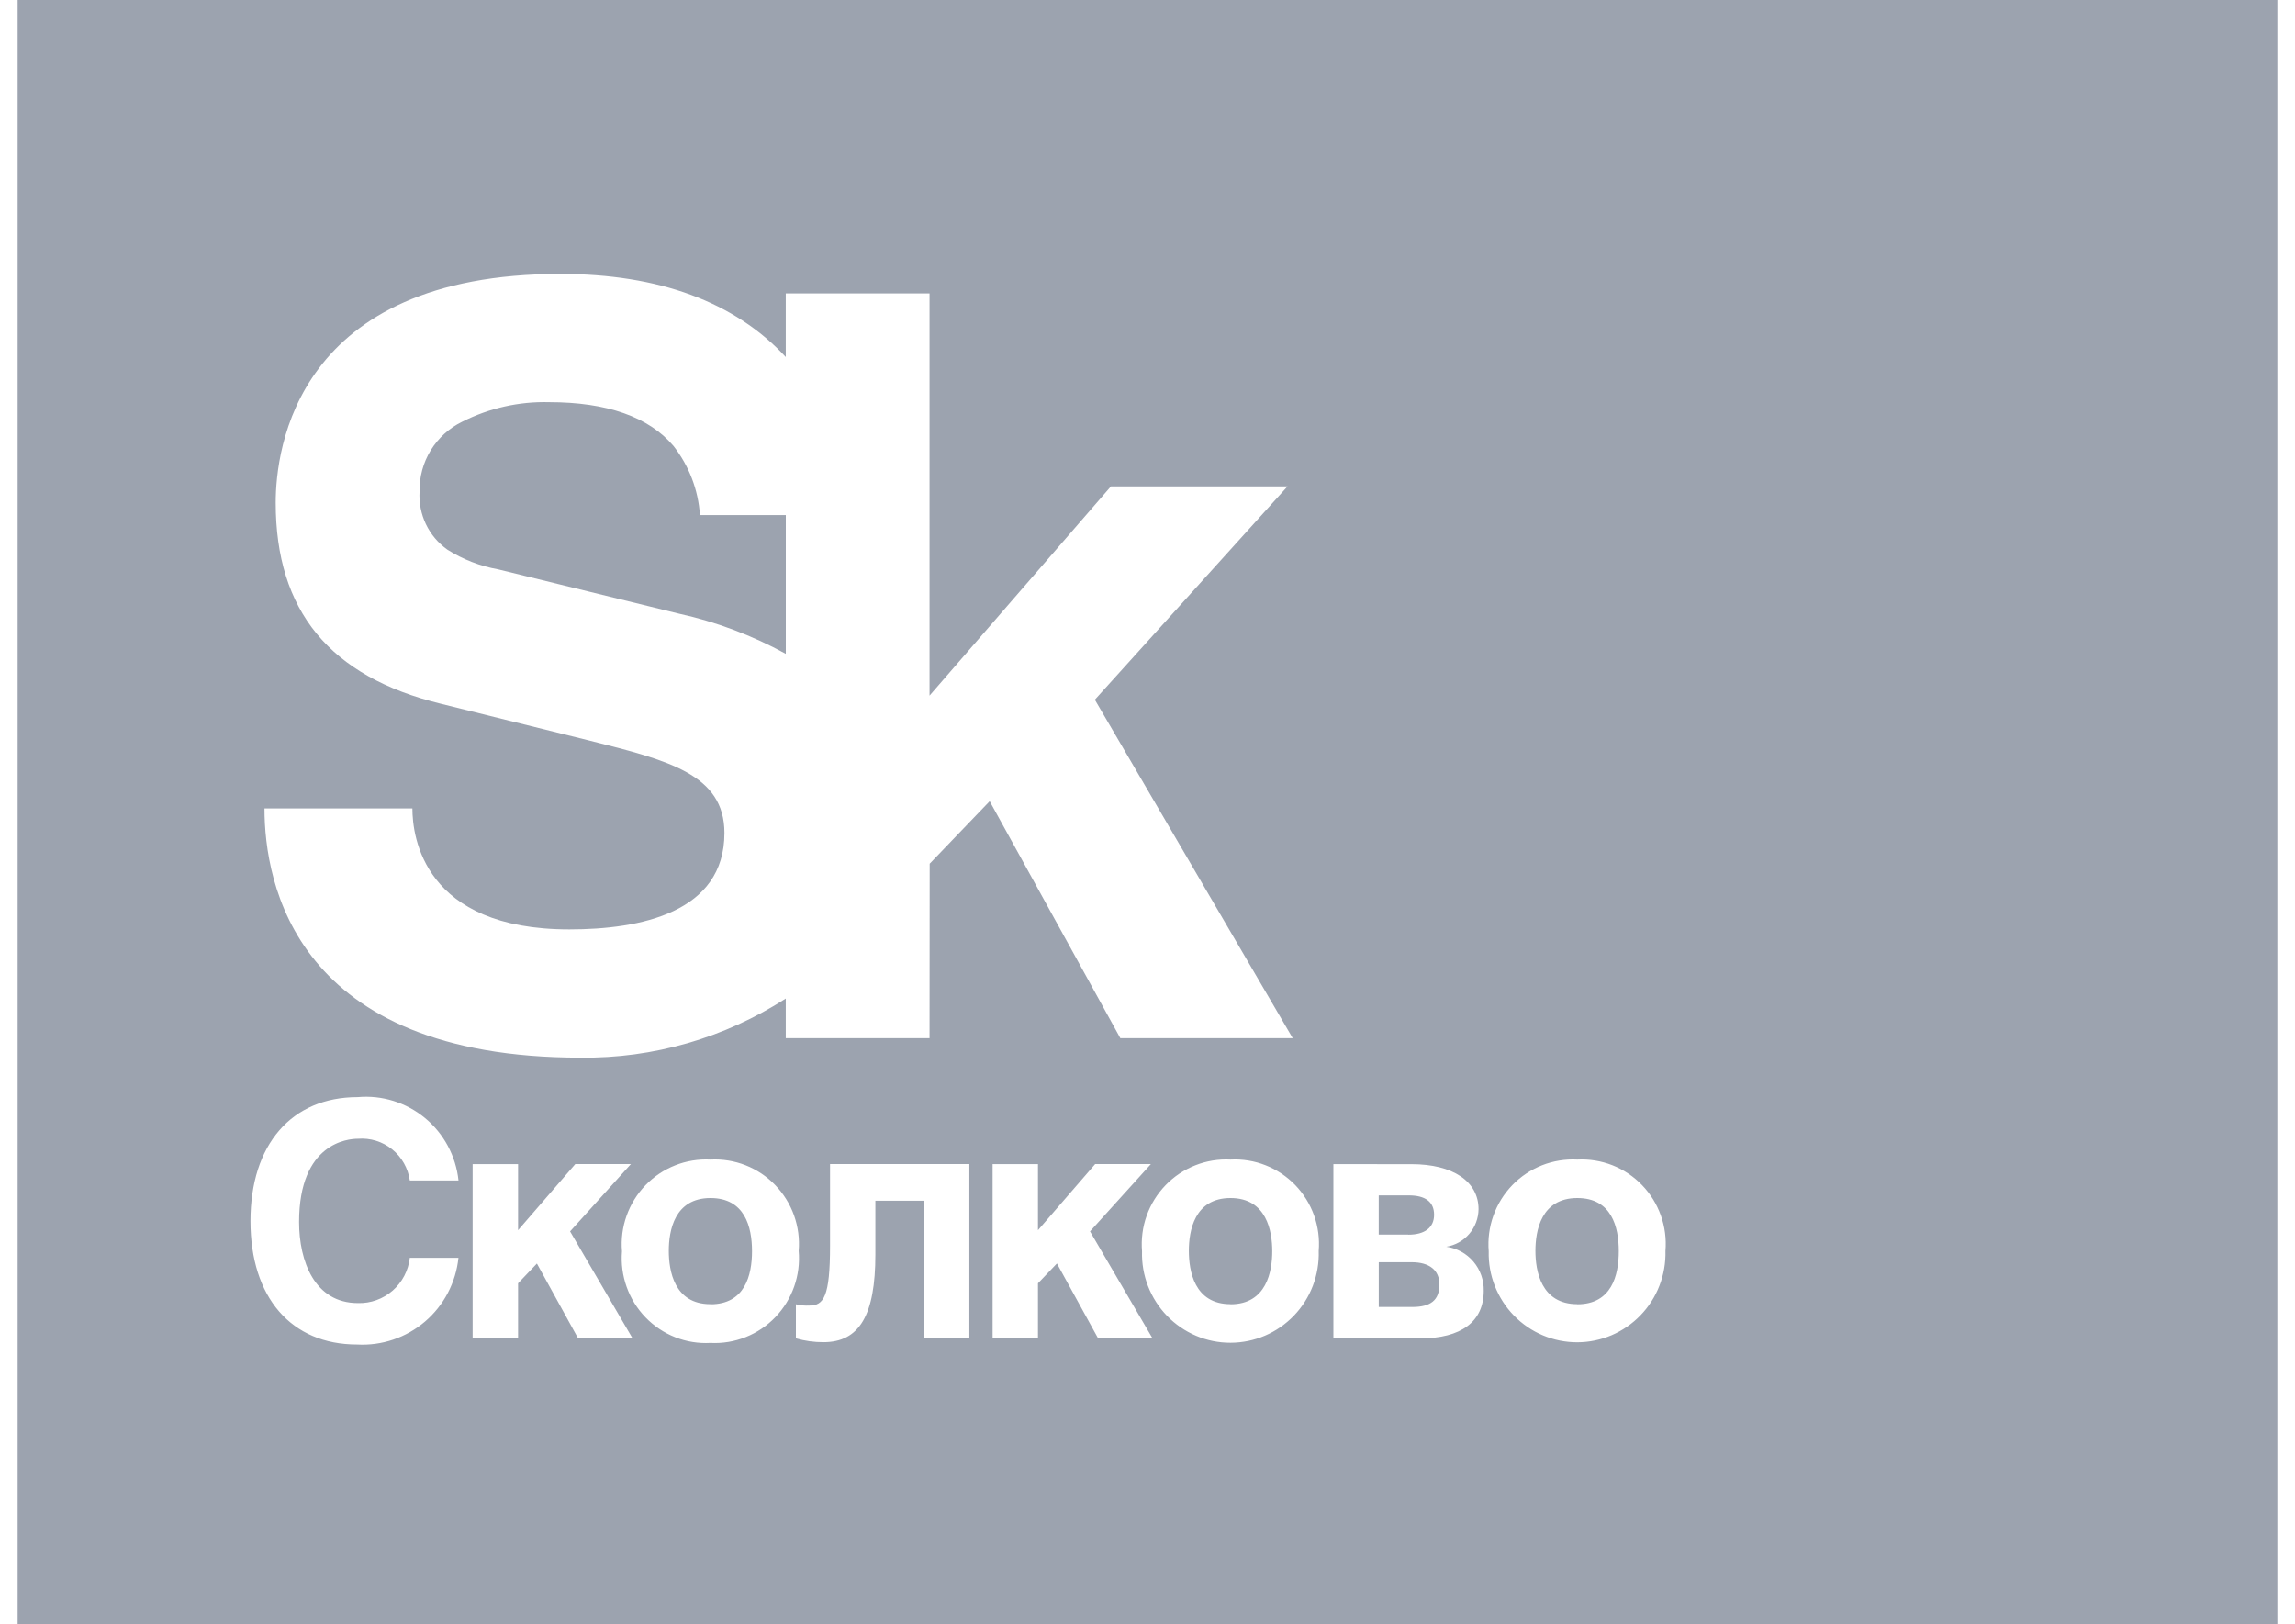 <svg width="65" height="46" viewBox="0 0 65 46" fill="none" xmlns="http://www.w3.org/2000/svg">
<path d="M64.5 46H0.5V0H64.5V45.999V46ZM10.13 31.072C8.257 31.072 7.094 32.418 7.094 34.583C7.094 36.747 8.251 38.079 10.113 38.079C10.813 38.119 11.502 37.886 12.037 37.429C12.572 36.972 12.911 36.325 12.985 35.623H11.607C11.566 35.983 11.393 36.315 11.121 36.552C10.849 36.789 10.498 36.916 10.138 36.905C8.909 36.905 8.471 35.717 8.471 34.608C8.471 32.364 9.859 32.251 10.138 32.251C10.486 32.223 10.832 32.33 11.105 32.549C11.378 32.768 11.557 33.084 11.607 33.432H12.986C12.912 32.741 12.572 32.106 12.038 31.665C11.504 31.223 10.819 31.01 10.13 31.072V31.072ZM44.673 32.841C44.333 32.823 43.992 32.878 43.674 33.003C43.357 33.128 43.069 33.32 42.831 33.566C42.594 33.812 42.411 34.107 42.296 34.43C42.181 34.753 42.136 35.097 42.164 35.439C42.156 35.775 42.215 36.109 42.338 36.422C42.461 36.734 42.645 37.019 42.878 37.259C43.112 37.499 43.391 37.69 43.7 37.82C44.008 37.95 44.339 38.016 44.673 38.016C45.007 38.015 45.337 37.947 45.645 37.816C45.952 37.684 46.231 37.492 46.463 37.251C46.696 37.01 46.879 36.725 47 36.411C47.121 36.098 47.179 35.764 47.17 35.428C47.198 35.087 47.154 34.745 47.039 34.423C46.925 34.102 46.743 33.808 46.506 33.563C46.27 33.318 45.984 33.127 45.668 33.002C45.351 32.878 45.012 32.823 44.673 32.841V32.841ZM34.851 32.841C34.511 32.823 34.17 32.878 33.853 33.004C33.536 33.129 33.248 33.321 33.011 33.567C32.774 33.813 32.591 34.107 32.476 34.43C32.361 34.753 32.317 35.097 32.345 35.439C32.335 35.776 32.393 36.112 32.515 36.426C32.637 36.74 32.82 37.026 33.054 37.268C33.288 37.509 33.568 37.701 33.877 37.832C34.185 37.963 34.517 38.03 34.852 38.029C35.188 38.028 35.519 37.96 35.828 37.828C36.136 37.696 36.415 37.502 36.648 37.26C36.881 37.017 37.063 36.73 37.183 36.416C37.303 36.101 37.36 35.765 37.349 35.428C37.377 35.087 37.332 34.745 37.218 34.423C37.103 34.102 36.921 33.809 36.685 33.563C36.448 33.319 36.162 33.127 35.846 33.003C35.53 32.878 35.191 32.823 34.852 32.841H34.851ZM20.122 32.841C19.782 32.823 19.441 32.878 19.124 33.004C18.806 33.129 18.519 33.321 18.282 33.567C18.044 33.813 17.862 34.107 17.747 34.43C17.632 34.753 17.587 35.097 17.616 35.439C17.588 35.781 17.633 36.124 17.748 36.447C17.863 36.77 18.045 37.064 18.283 37.31C18.52 37.556 18.807 37.748 19.124 37.873C19.442 37.998 19.782 38.053 20.122 38.034C20.463 38.052 20.803 37.995 21.12 37.869C21.438 37.743 21.724 37.55 21.961 37.303C22.198 37.056 22.379 36.761 22.493 36.438C22.607 36.114 22.651 35.77 22.621 35.428C22.649 35.087 22.604 34.745 22.49 34.423C22.375 34.101 22.193 33.808 21.956 33.563C21.72 33.318 21.434 33.127 21.117 33.002C20.801 32.878 20.462 32.823 20.123 32.841H20.122ZM22.542 36.939V37.904C22.796 37.978 23.06 38.014 23.324 38.013C24.34 38.013 24.793 37.247 24.793 35.529V34.007H26.169V37.904H27.455V32.968H23.509V35.281C23.509 36.73 23.328 36.975 22.923 36.975C22.795 36.982 22.667 36.97 22.543 36.939H22.542ZM37.765 32.97V37.906H40.224C41.384 37.906 42.023 37.431 42.023 36.559C42.03 36.256 41.926 35.961 41.731 35.731C41.535 35.5 41.262 35.35 40.964 35.309C41.216 35.269 41.446 35.14 41.613 34.945C41.78 34.751 41.873 34.503 41.876 34.246C41.876 33.459 41.15 32.971 39.98 32.971L37.765 32.97ZM29.935 35.784L31.101 37.904H32.642L30.872 34.875L32.597 32.968H31.018L29.398 34.841V32.969H28.113V37.905H29.398V36.345L29.933 35.785L29.935 35.784ZM15.206 35.784L16.373 37.904H17.915L16.146 34.875L17.869 32.968H16.294L14.673 34.841V32.969H13.386V37.905H14.673V36.345L15.207 35.785L15.206 35.784ZM7.491 22.895C7.491 25.017 8.364 29.954 16.444 29.954C18.502 29.979 20.522 29.396 22.255 28.28V29.403H26.327L26.331 24.461L28.03 22.691L31.731 29.403H36.613L31.009 19.817L36.467 13.774H31.465L26.327 19.701V8.309H22.255V10.111C20.81 8.55 18.662 7.758 15.869 7.758C8.389 7.758 7.809 12.717 7.809 14.237C7.809 17.301 9.339 19.165 12.489 19.932L16.705 20.977C18.919 21.532 20.518 21.928 20.518 23.591C20.518 25.848 18.13 26.322 16.126 26.322C12.001 26.322 11.68 23.699 11.68 22.895H7.491ZM39.995 37.016H39.05V35.748H39.98C40.486 35.748 40.768 35.972 40.768 36.382C40.764 36.82 40.527 37.016 39.995 37.016ZM44.674 36.936C43.642 36.936 43.487 35.986 43.487 35.424C43.487 34.862 43.645 33.93 44.674 33.93C45.645 33.93 45.848 34.748 45.848 35.435C45.848 36.122 45.644 36.939 44.673 36.939L44.674 36.936ZM34.852 36.936C33.821 36.936 33.671 35.986 33.671 35.424C33.671 34.862 33.828 33.93 34.852 33.93C35.876 33.93 36.033 34.873 36.033 35.435C36.033 35.998 35.877 36.939 34.852 36.939V36.936ZM20.123 36.936C19.092 36.936 18.942 35.986 18.942 35.424C18.942 34.862 19.099 33.93 20.123 33.93C21.095 33.93 21.299 34.748 21.299 35.435C21.299 36.122 21.095 36.939 20.123 36.939V36.936ZM39.887 34.964H39.049V33.855H39.897C40.374 33.855 40.617 34.04 40.617 34.404C40.617 34.769 40.351 34.968 39.887 34.968L39.887 34.964ZM22.255 18.517C21.302 17.994 20.28 17.61 19.219 17.377L14.109 16.125C13.598 16.034 13.109 15.844 12.67 15.566C12.41 15.381 12.201 15.133 12.063 14.845C11.926 14.557 11.864 14.238 11.883 13.918C11.876 13.508 11.985 13.104 12.199 12.754C12.413 12.405 12.722 12.124 13.089 11.945C13.852 11.559 14.697 11.368 15.551 11.39C17.19 11.39 18.376 11.807 19.075 12.63C19.515 13.192 19.777 13.874 19.824 14.588H22.256V18.52L22.255 18.517Z" fill="#9CA3AF"/>
</svg>
